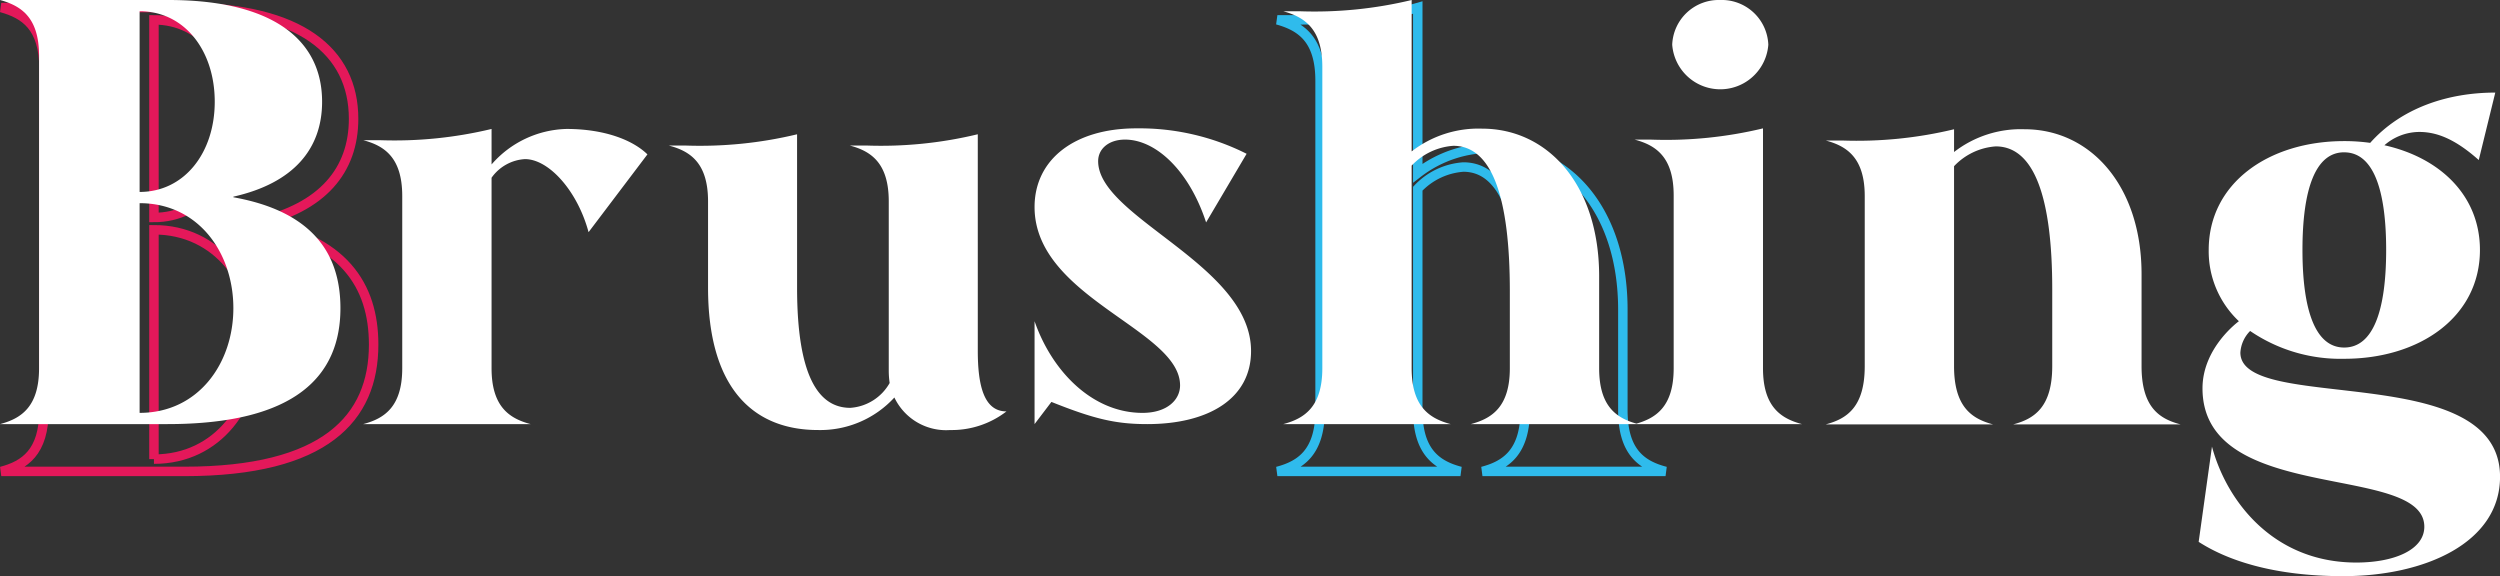 <?xml version="1.0" encoding="UTF-8"?>
<svg xmlns="http://www.w3.org/2000/svg" width="264.158" height="60.875" viewBox="0 0 264.158 60.875">
  <rect x="0" y="0" width="264.158" height="60.875" fill="#333333" stroke="none"/>
  <g id="Group_8985" data-name="Group 8985" transform="translate(15055.596 16759.812)">
    <path id="Path_42478" data-name="Path 42478" d="M20.884,0c14.868,0,20-5.605,20-13.4,0-6.289-3.213-11.177-12.373-12.817v-.068c6.973-1.572,10.254-5.537,10.254-10.972,0-7.144-5.674-11.758-17.773-11.758H1.538C4-48.33,6.05-47,6.05-42.554V-6.46C6.05-2.017,4-.649,1.538,0ZM17.671-26.831V-47.715c5.161,0,8.682,4.512,8.682,10.459C26.353-31.343,22.832-26.831,17.671-26.831Zm0,25.532V-25.532c6.8,0,10.835,5.742,10.835,12.134C28.506-7.041,24.473-1.3,17.671-1.3Z" transform="translate(-15057 -16710)" fill="none" stroke="#e4185a" stroke-width="1"></path>
    <path id="Path_42484" data-name="Path 42484" d="M15.21-49.014c-4.17,1.2-8.853,1.3-12.954,1.3H.376c2.461.684,4.512,2.017,4.512,6.426V-6.46C4.888-2.017,2.837-.649.376,0H19.722C17.261-.649,15.21-2.017,15.21-6.46V-29.873a7.326,7.326,0,0,1,4.819-2.29c4.478,0,6.528,5.981,6.528,16.816V-6.46c0,4.443-2.051,5.811-4.512,6.46H41.392C38.9-.649,36.88-2.017,36.88-6.46V-17.09c0-10.493-5.879-17.056-13.535-17.056a12.587,12.587,0,0,0-8.135,2.632Z" transform="translate(-14921 -16710)" fill="none" stroke="#2fbbec" stroke-width="1"></path>
    <path id="Path_42488" data-name="Path 42488" d="M19.094,64c13.594,0,18.281-5.125,18.281-12.25,0-5.75-2.937-10.219-11.312-11.719v-.062c6.375-1.437,9.375-5.062,9.375-10.031,0-6.531-5.187-10.75-16.25-10.75H1.406c2.25.625,4.125,1.844,4.125,5.906v33c0,4.063-1.875,5.313-4.125,5.906ZM16.156,39.469V20.375c4.719,0,7.938,4.125,7.938,9.563C24.094,35.344,20.875,39.469,16.156,39.469Zm0,23.344V40.656c6.219,0,9.906,5.25,9.906,11.094C26.063,57.563,22.375,62.813,16.156,62.813Zm37.188-30A43.844,43.844,0,0,1,41.5,34H39.781c2.25.594,4.125,1.844,4.125,5.906V58.094c0,4.063-1.875,5.313-4.125,5.906H57.469c-2.25-.594-4.125-1.844-4.125-5.906V37.969A4.65,4.65,0,0,1,56.875,36c2.5,0,5.531,3.313,6.719,7.719L69.813,35.5c-1.531-1.5-4.5-2.687-8.562-2.687a10.847,10.847,0,0,0-7.906,3.75Zm32.281.563a43.721,43.721,0,0,1-11.844,1.188H72.063c2.281.594,4.156,1.844,4.156,5.906v9.125c0,10.469,4.656,15.031,11.625,15.031a10.616,10.616,0,0,0,8.063-3.437,6.051,6.051,0,0,0,5.906,3.438,9.455,9.455,0,0,0,5.938-1.969c-2.375,0-3.031-2.719-3.031-6.406V33.375a43.5,43.5,0,0,1-11.812,1.188H91.188c2.25.594,4.125,1.844,4.125,5.906V58.344a9.27,9.27,0,0,0,.094,1.313,5.174,5.174,0,0,1-4.156,2.625c-3.375,0-5.625-3.375-5.625-12.687Zm25.094,7.688c0,9.594,15.375,12.938,15.375,18.844,0,1.531-1.375,2.906-3.969,2.906-5.281,0-9.562-4.375-11.406-9.687V64l1.781-2.344C117.031,63.469,119.313,64,122.625,64c6.469,0,10.969-2.687,10.969-7.719,0-9.125-16.156-14.094-16.156-20.062,0-1.312,1.125-2.281,2.844-2.281,3.219,0,6.75,3.219,8.563,8.75l4.281-7.25a25.137,25.137,0,0,0-11.656-2.687C114.906,32.75,110.719,36.063,110.719,41.063Zm39.844-21.875a43.844,43.844,0,0,1-11.844,1.188H137c2.25.625,4.125,1.844,4.125,5.875V58.094c0,4.063-1.875,5.313-4.125,5.906h17.688c-2.25-.594-4.125-1.844-4.125-5.906V36.688a6.7,6.7,0,0,1,4.406-2.094c4.094,0,5.969,5.469,5.969,15.375v8.125c0,4.063-1.875,5.313-4.125,5.906H174.5c-2.281-.594-4.125-1.844-4.125-5.906V48.375c0-9.594-5.375-15.594-12.375-15.594a11.508,11.508,0,0,0-7.437,2.406Zm32.594,0a4.917,4.917,0,0,0-5.062,4.719,5.092,5.092,0,0,0,10.156,0A4.926,4.926,0,0,0,183.156,19.188Zm4.531,13.563a43.844,43.844,0,0,1-11.844,1.188h-1.719c2.25.594,4.125,1.844,4.125,5.906v18.25c0,4.063-1.875,5.313-4.125,5.906h17.688c-2.25-.594-4.125-1.844-4.125-5.906Zm20.188.094a43.844,43.844,0,0,1-11.844,1.188h-1.719c2.25.594,4.125,1.844,4.125,5.875V57.875c0,4.313-1.875,5.563-4.125,6.156H212c-2.25-.594-4.125-1.844-4.125-6.156V36.75a6.7,6.7,0,0,1,4.406-2.094c4.094,0,5.969,5.469,5.969,15.094v8.125c0,4.313-1.875,5.563-4.125,6.156h17.688c-2.281-.594-4.125-1.844-4.125-6.156V48.156c0-9.312-5.375-15.312-12.375-15.312a11.508,11.508,0,0,0-7.437,2.406Zm57.188-3.875c-4.969,0-9.906,1.594-13.219,5.313a19.658,19.658,0,0,0-2.75-.187c-7.969,0-14.312,4.438-14.312,11.5a10.148,10.148,0,0,0,3.188,7.531c-.031.031-3.844,2.781-3.844,7.094,0,12.375,23.438,7.813,23.438,14.625,0,2.406-3.125,3.781-7.187,3.781-8.656,0-13.656-6.344-15.25-12.25l-1.406,10.063c3,1.938,7.875,3.625,15.281,3.625,8.563,0,16.563-3.5,16.563-10.5,0-12.469-27.437-6.625-27.437-13.125a3.542,3.542,0,0,1,1.031-2.281,16.927,16.927,0,0,0,9.938,2.938c8,0,14.344-4.437,14.344-11.5,0-5.75-4.219-9.75-10.094-11.062a5.641,5.641,0,0,1,3.688-1.406c1.781,0,3.719.688,6.281,2.969Zm-15.969,6.313c3.094,0,4.438,3.969,4.438,10.313s-1.344,10.313-4.437,10.313c-3.062,0-4.406-3.969-4.406-10.312S246.031,35.281,249.094,35.281Z" transform="translate(-15057 -16779)" fill="#fff"></path>
  </g>
</svg>
